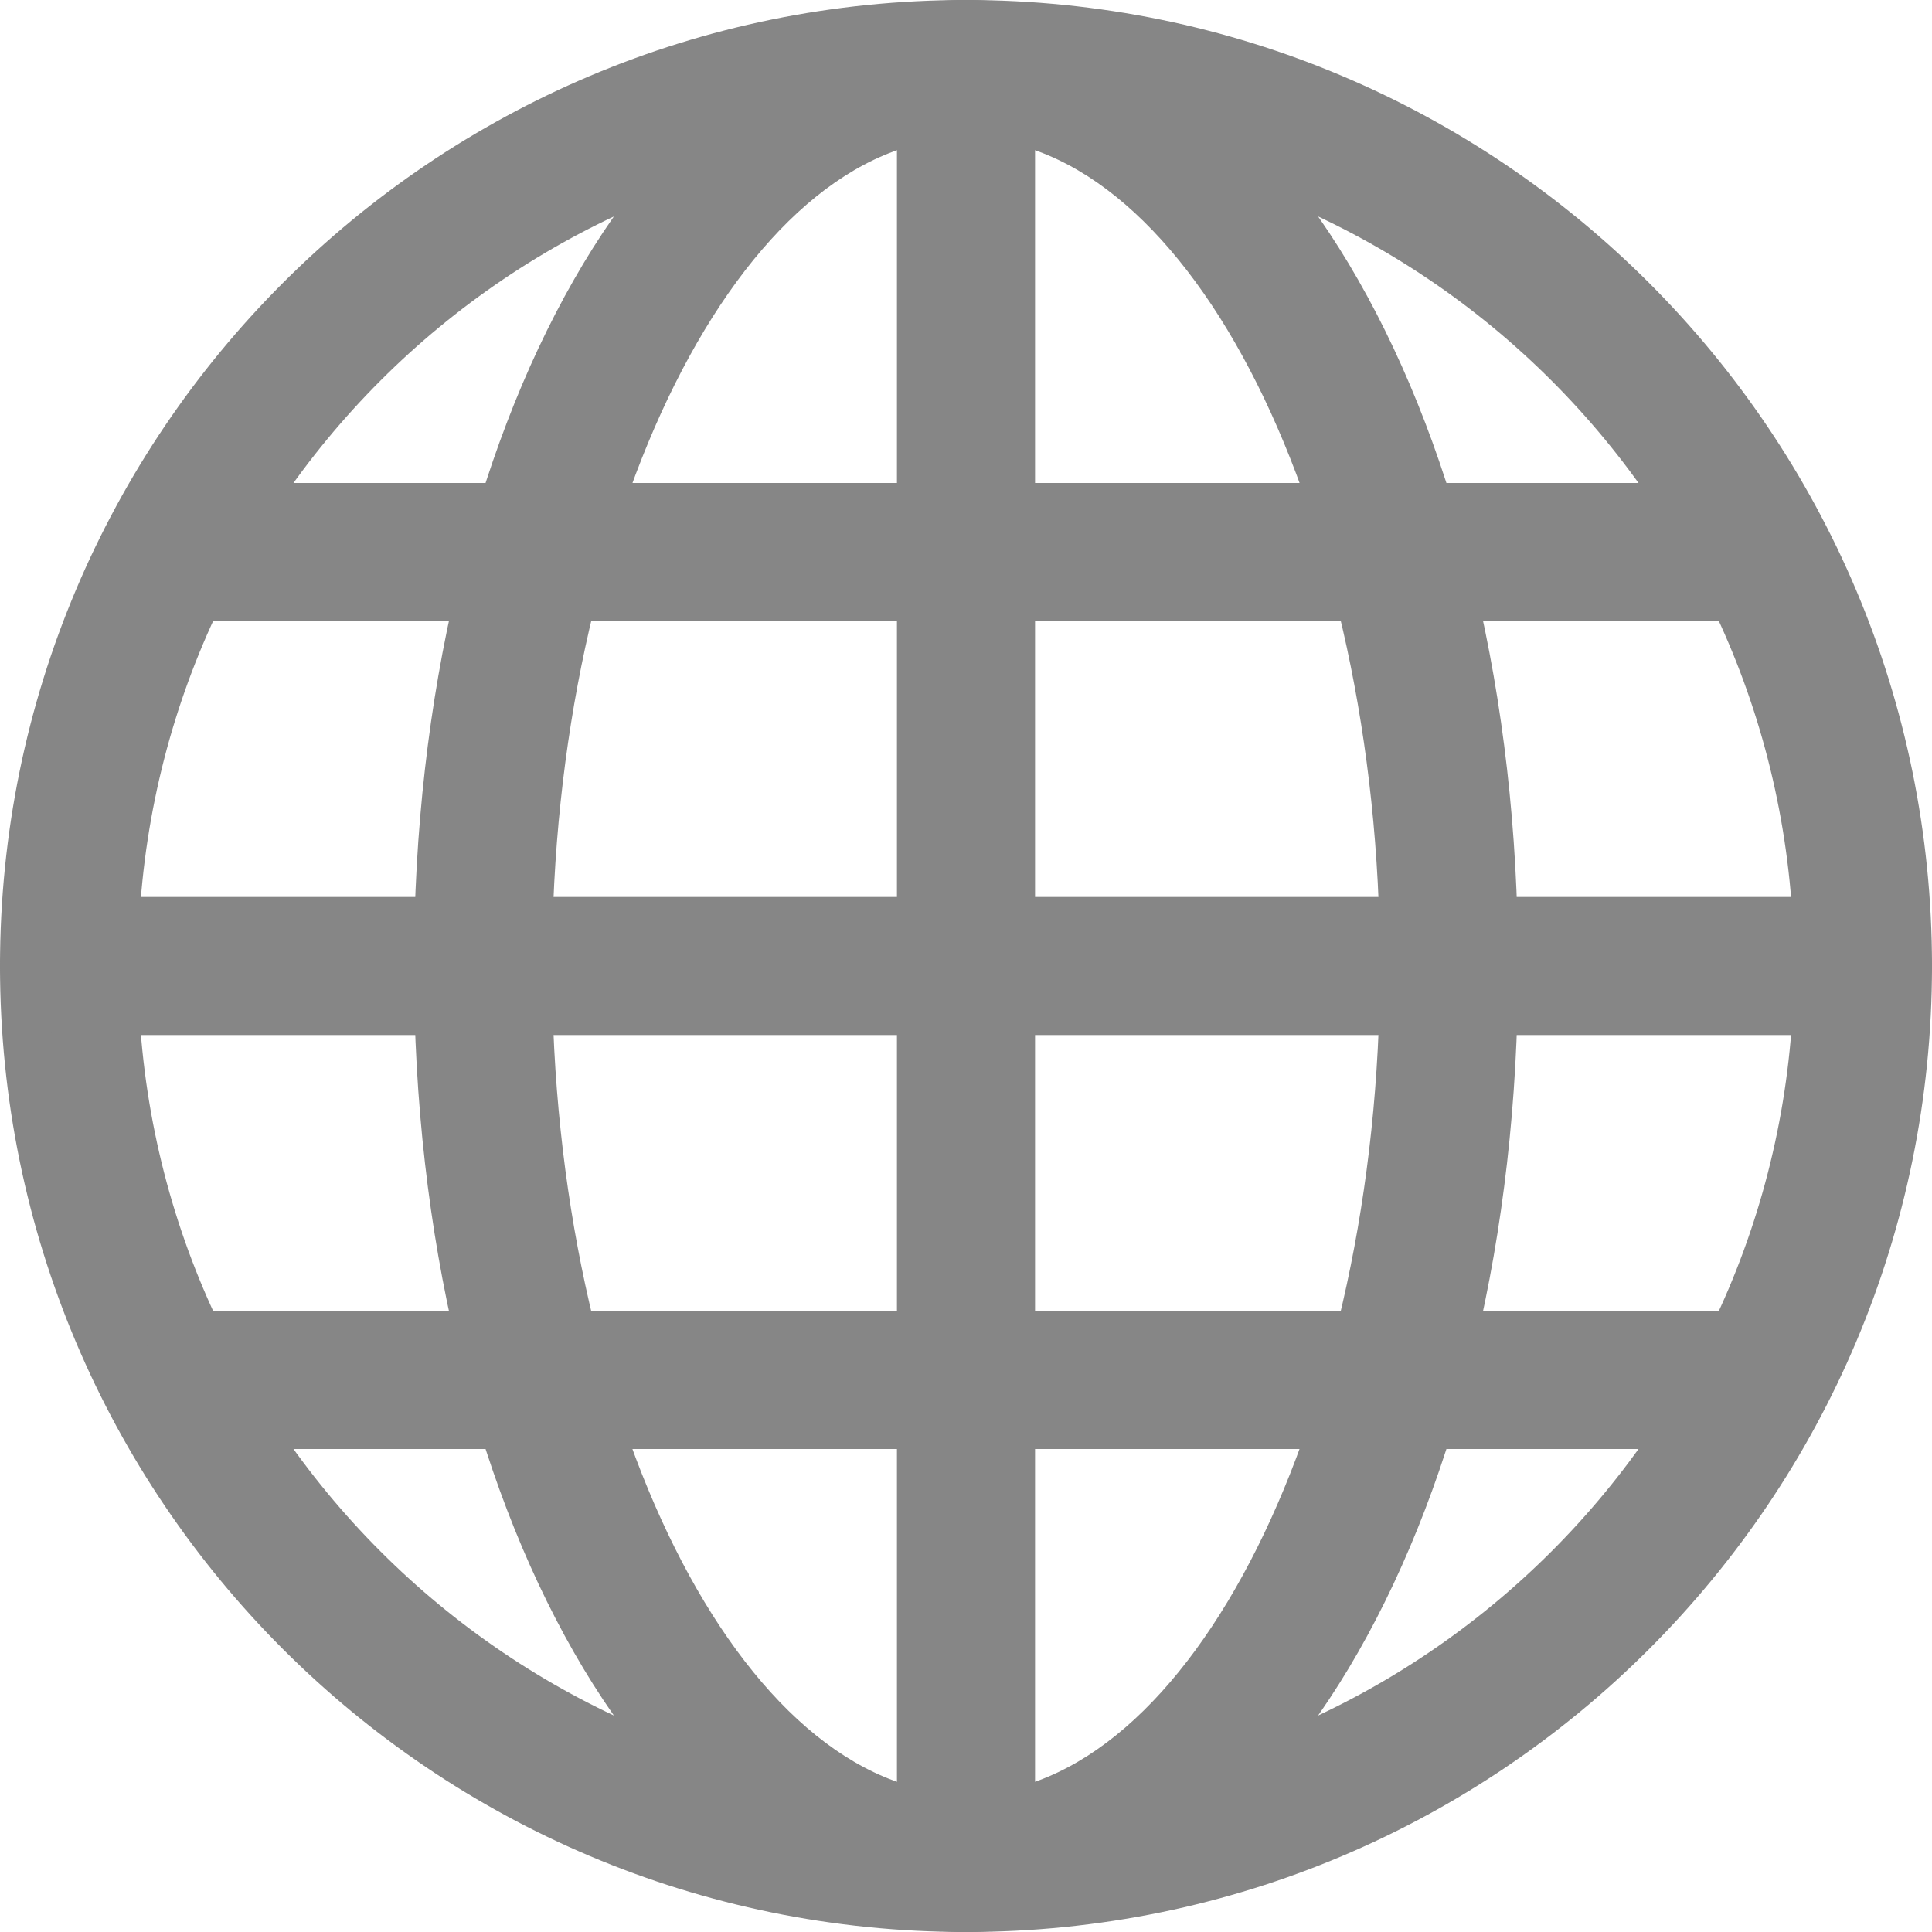 <?xml version="1.0" encoding="utf-8"?>
<!-- Generator: Adobe Illustrator 25.2.1, SVG Export Plug-In . SVG Version: 6.00 Build 0)  -->
<svg version="1.1" id="Layer_1" xmlns="http://www.w3.org/2000/svg" xmlns:xlink="http://www.w3.org/1999/xlink" x="0px" y="0px"
	 viewBox="0 0 512 512" style="enable-background:new 0 0 512 512;" xml:space="preserve">
<style type="text/css">
	.st0{fill:#868686;}
</style>
<g>
	<path class="st0" d="M256,512C114.6,512,0,397.4,0,256S114.6,0,256,0s256,114.6,256,256S397.4,512,256,512z M256,36.6
		C134.8,36.6,36.6,134.8,36.6,256S134.8,475.4,256,475.4S475.4,377.2,475.4,256S377.2,36.6,256,36.6z"/>
	<path class="st0" d="M256,512c-10.1,0-18.3-8.2-18.3-18.3V18.3C237.7,8.2,245.9,0,256,0s18.3,8.2,18.3,18.3v475.4
		C274.3,503.8,266.1,512,256,512z"/>
	<path class="st0" d="M384,274.3c-10.1,0-18.3-8.2-18.3-18.3c0-118.9-50.3-219.4-109.7-219.4c-10.1,0-18.3-8.2-18.3-18.3
		S245.9,0,256,0c82.1,0,146.3,112.5,146.3,256C402.3,266.1,394.1,274.3,384,274.3z"/>
	<path class="st0" d="M256,512c-10.1,0-18.3-8.2-18.3-18.3s8.2-18.3,18.3-18.3c59.4,0,109.7-100.6,109.7-219.4
		c0-10.1,8.2-18.3,18.3-18.3s18.3,8.2,18.3,18.3C402.3,399.5,338.1,512,256,512z"/>
	<path class="st0" d="M128,274.3c-10.1,0-18.3-8.2-18.3-18.3C109.7,112.5,173.9,0,256,0c10.1,0,18.3,8.2,18.3,18.3
		s-8.2,18.3-18.3,18.3c-59.4,0-109.7,100.6-109.7,219.4C146.3,266.1,138.1,274.3,128,274.3z"/>
	<path class="st0" d="M256,512c-82.1,0-146.3-112.5-146.3-256c0-10.1,8.2-18.3,18.3-18.3s18.3,8.2,18.3,18.3
		c0,118.9,50.3,219.4,109.7,219.4c10.1,0,18.3,8.2,18.3,18.3S266.1,512,256,512z"/>
	<path class="st0" d="M493.7,274.3H18.3C8.2,274.3,0,266.1,0,256s8.2-18.3,18.3-18.3h475.4c10.1,0,18.3,8.2,18.3,18.3
		S503.8,274.3,493.7,274.3z"/>
	<path class="st0" d="M457.1,164.6H54.9c-10.1,0-18.3-8.2-18.3-18.3S44.8,128,54.9,128h402.3c10.1,0,18.3,8.2,18.3,18.3
		C475.4,156.4,467.2,164.6,457.1,164.6z"/>
	<path class="st0" d="M457.1,384H54.9c-10.1,0-18.3-8.2-18.3-18.3c0-10.1,8.2-18.3,18.3-18.3h402.3c10.1,0,18.3,8.2,18.3,18.3
		C475.4,375.8,467.2,384,457.1,384z"/>
</g>
</svg>
